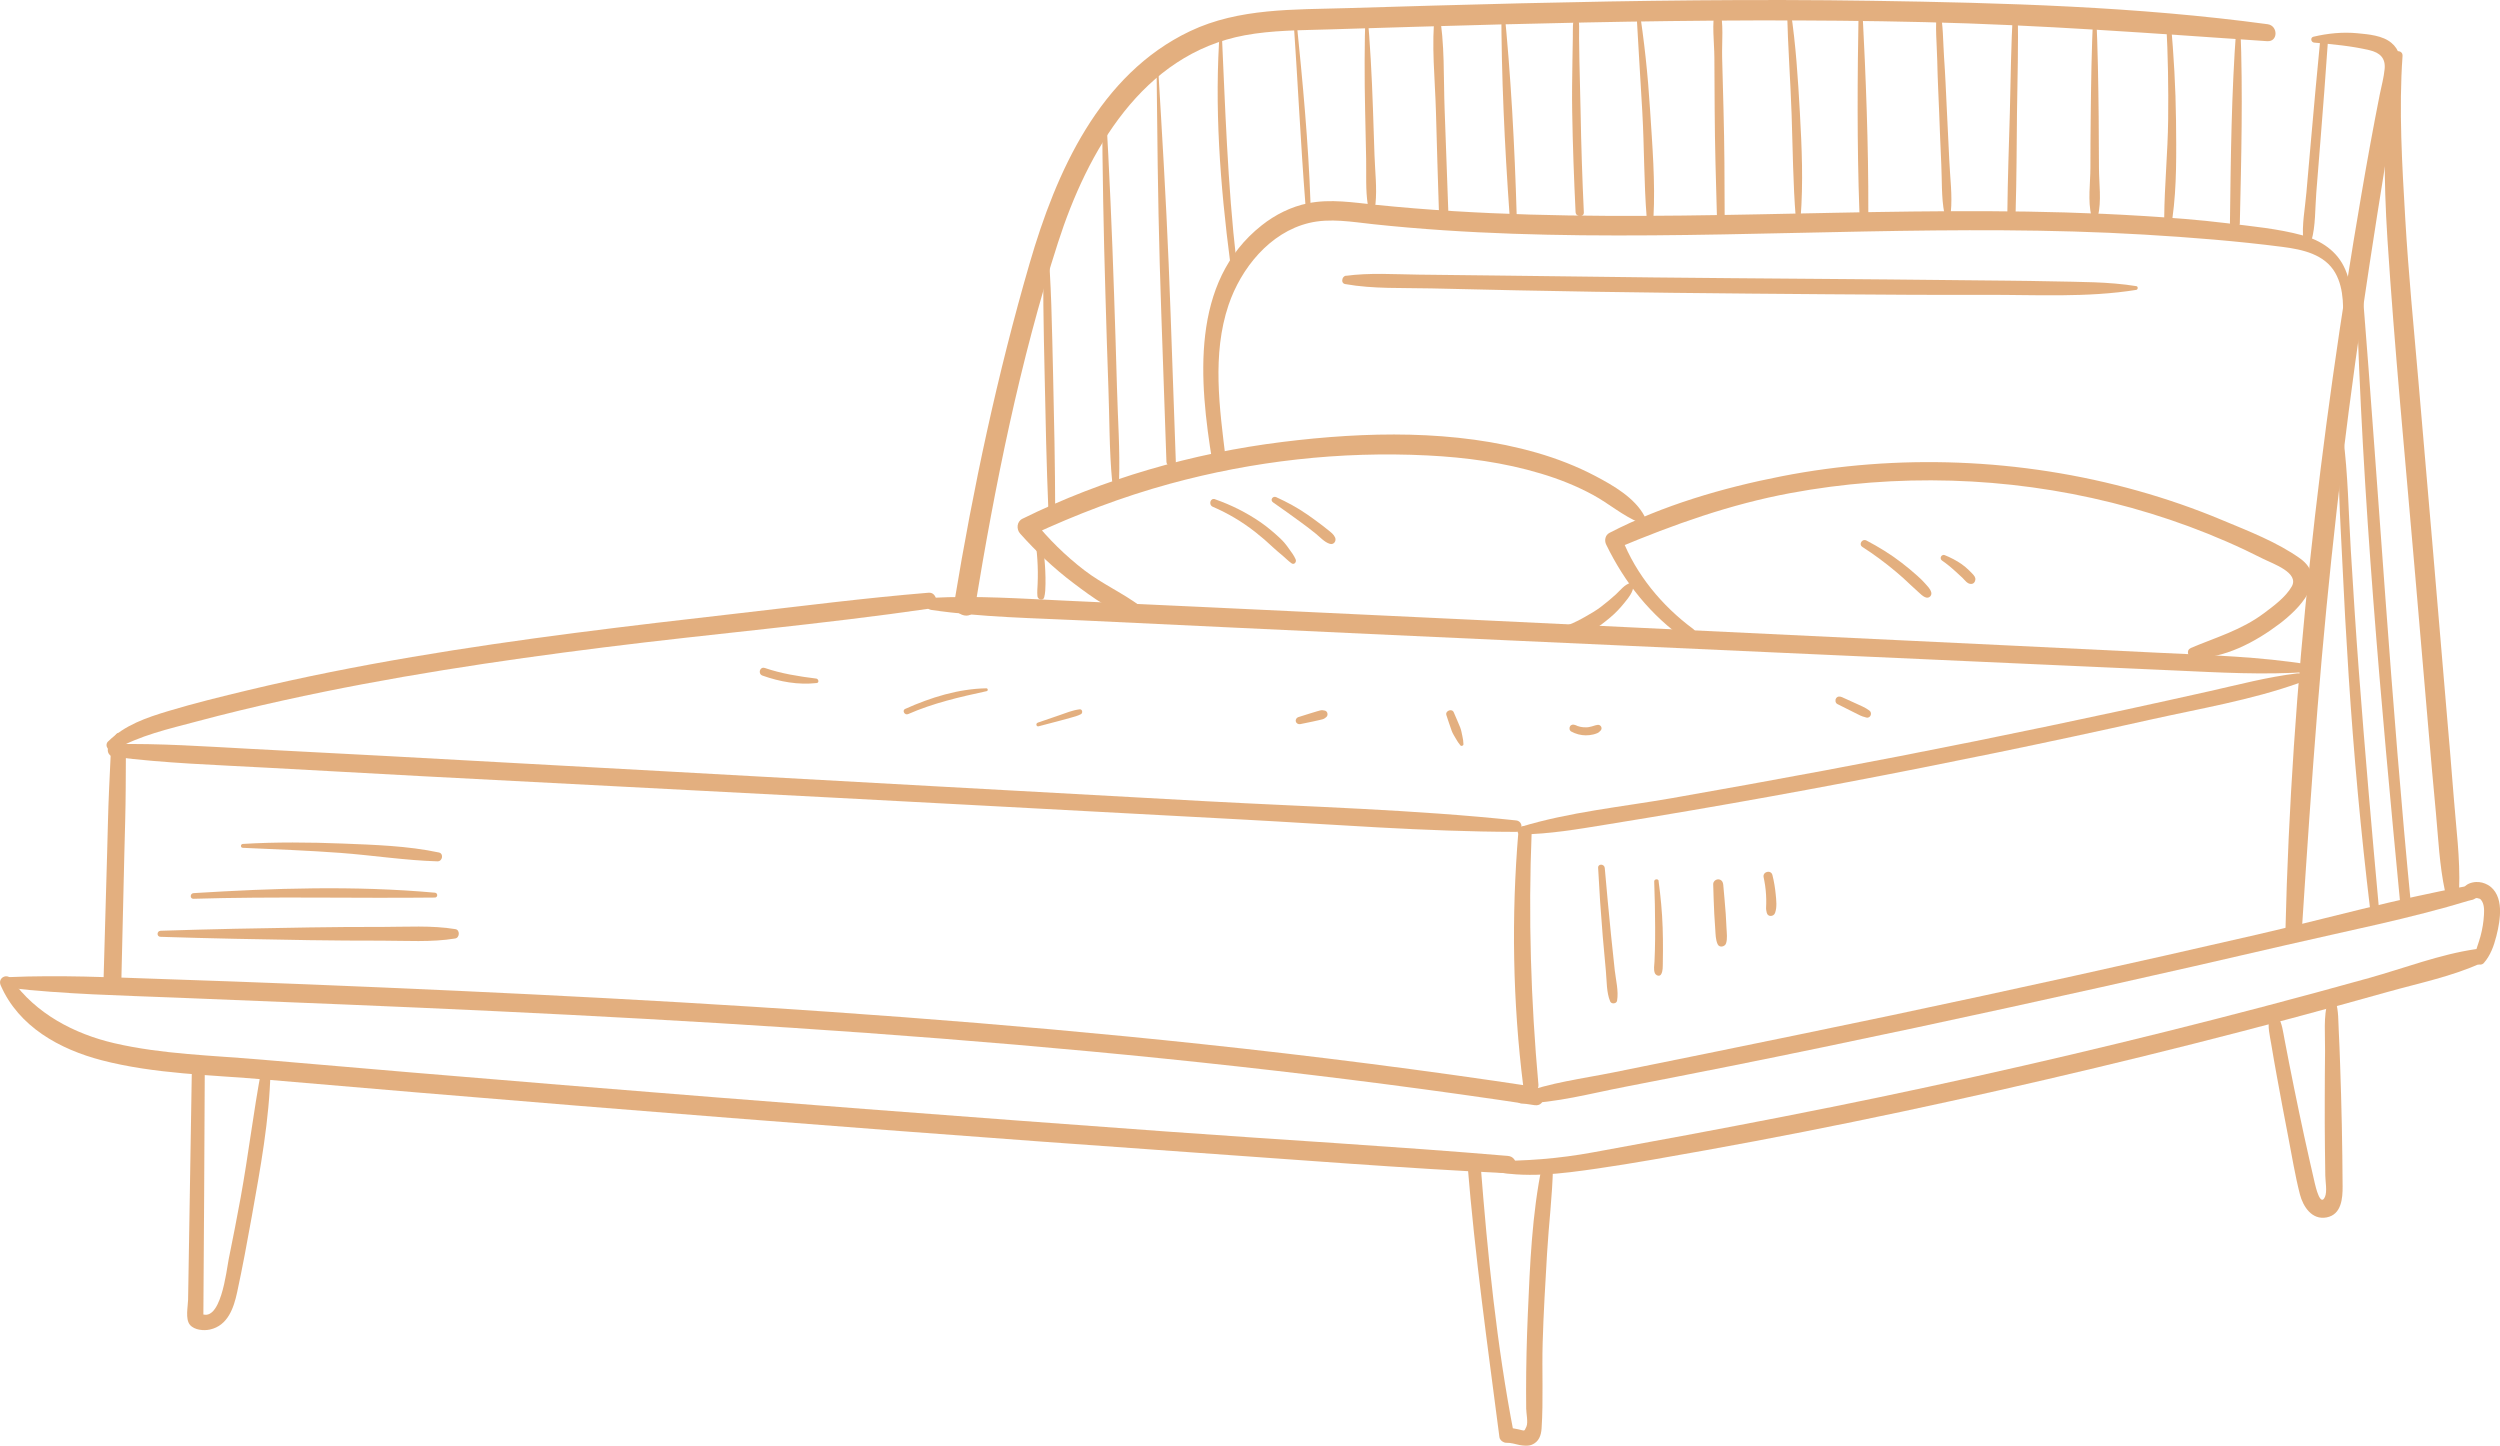 <?xml version="1.0" encoding="UTF-8"?>
<svg id="_圖層_2" data-name="圖層_2" xmlns="http://www.w3.org/2000/svg" viewBox="0 0 508.13 293.87">
  <defs>
    <style>
      .cls-1 {
        fill: #c86000;
      }

      .cls-2 {
        opacity: .5;
      }
    </style>
  </defs>
  <g id="Illustration">
    <g class="cls-2">
      <path class="cls-1" d="M2.35,199.04c4.88,6.98,12.74,11.1,20.87,12.99,9.71,2.26,19.99,2.48,29.9,3.34,20.4,1.77,40.8,3.49,61.21,5.16,40.99,3.36,82,6.49,123.02,9.47,23.04,1.68,46.12,2.99,69.13,4.94,2.24.19,2.19,3.63-.09,3.52-21.14-1.01-42.27-2.7-63.38-4.18-20.95-1.47-41.89-3.01-62.83-4.6-42.05-3.2-84.09-6.62-126.11-10.25-11.05-.96-22.62-1.12-33.4-3.93-8.56-2.23-16.88-6.83-20.53-15.23-.66-1.51,1.28-2.56,2.22-1.22h0Z"/>
      <path class="cls-1" d="M1.83,198.6c10.2-.44,20.41.02,30.61.37,10.03.34,20.05.69,30.08,1.1,20.22.82,40.44,1.73,60.65,2.81,40.39,2.17,80.75,5.04,120.97,9.32,22.68,2.41,45.32,5.29,67.87,8.71,2.33.35,2.27,4.07-.09,3.72-39.98-6.06-80.21-10.36-120.52-13.53-40.34-3.18-80.76-5.25-121.2-6.93-11.41-.47-22.82-.93-34.22-1.39-11.4-.46-22.86-.69-34.2-2-1.38-.16-1.36-2.11.05-2.17h0Z"/>
      <path class="cls-1" d="M303.02,235.94c7.08.09,13.84-.45,20.81-1.73,6.37-1.16,12.74-2.33,19.1-3.52,13.08-2.45,26.14-4.98,39.16-7.7,26.05-5.44,51.96-11.55,77.69-18.32,7.26-1.91,14.5-3.87,21.73-5.89,7.12-1.98,14.41-4.82,21.73-5.87,1.58-.23,2.81,2.04,1.11,2.82-5.95,2.73-12.68,4.09-18.97,5.86-6.57,1.85-13.15,3.65-19.74,5.41-13.18,3.52-26.41,6.87-39.69,10.04-26.2,6.26-52.58,11.95-79.1,16.72-7.39,1.33-14.77,2.67-22.2,3.75-7.15,1.03-14.84,2.09-21.95.37-1.12-.27-.8-1.98.31-1.96h0Z"/>
      <path class="cls-1" d="M309.07,222.31c5.89-2.25,12.59-3.08,18.76-4.32,6.3-1.26,12.6-2.54,18.89-3.83,12.59-2.58,25.18-5.15,37.75-7.8,24.81-5.24,49.57-10.71,74.27-16.4,14.18-3.27,28.32-7.26,42.64-9.86,1.87-.34,2.55,2.32.72,2.87-12.25,3.74-24.98,6.22-37.46,9.12-12.52,2.91-25.05,5.77-37.59,8.56-25.08,5.59-50.21,11-75.41,16.05-7.15,1.43-14.31,2.83-21.47,4.22-6.78,1.31-13.97,3.27-20.88,3.36-1.22.02-1.2-1.6-.22-1.98h0Z"/>
      <path class="cls-1" d="M502.89,194.56c.31-1.46.89-2.83,1.28-4.28.38-1.42.62-2.87.7-4.34.06-1.06.06-2.28-.62-3.07-.15-.18.25.14-.11-.1-.09-.06-.19-.12-.28-.17.23.11-.59-.09-.27-.07-.04,0-.45,0-.25-.01.18-.02-.23.07-.23.07.16-.07.08-.03-.02.04-.19.14-.42.21-.65.28-.59.18-1.29-.12-1.63-.6-.39-.55-.36-1.15-.08-1.74.42-.89,1.64-1.26,2.55-1.3.82-.04,1.66.18,2.38.59,1.73.98,2.38,2.92,2.47,4.8.08,1.86-.28,3.81-.74,5.61-.51,1.99-1.19,3.93-2.56,5.48-.34.38-1.01.4-1.42.15-.46-.29-.61-.82-.5-1.33h0Z"/>
      <path class="cls-1" d="M474.73,203.53c.61,1.89.52,4.07.63,6.04.12,2.21.19,4.43.27,6.65.14,4.15.27,8.31.35,12.46.09,4.15.13,8.3.16,12.45.02,2.45-.23,5.73-3.24,6.31-3.01.58-4.79-2.2-5.44-4.69-1-3.9-1.64-7.93-2.41-11.88-.78-4.02-1.54-8.05-2.27-12.09-.39-2.15-.78-4.3-1.13-6.46-.29-1.79-.81-3.68-.39-5.46.2-.86,1.34-.82,1.75-.19.86,1.33,1.01,3.02,1.32,4.56.32,1.61.62,3.22.93,4.82.66,3.35,1.34,6.69,2.04,10.03.67,3.21,1.37,6.41,2.09,9.6.36,1.6.72,3.2,1.09,4.79.16.67,1.14,4.95,2.08,2.78.47-1.09.07-3.16.06-4.29-.02-1.8-.04-3.6-.07-5.4-.04-3.32-.05-6.64-.04-9.96.01-3.32.02-6.64.06-9.96.04-3.24-.36-7.05.57-10.17.24-.82,1.34-.71,1.59.04h0Z"/>
      <path class="cls-1" d="M315.65,237.24c-.13,5.85-.87,11.71-1.21,17.56-.35,6.04-.72,12.07-.89,18.12-.17,5.78.16,11.66-.22,17.42-.09,1.41-.56,2.72-1.97,3.3-1.71.7-3.44-.44-5.17-.39-.6.02-1.35-.52-1.43-1.15-2.39-18.49-4.99-36.9-6.49-55.5-.14-1.71,2.53-1.63,2.66.07,1.43,18.27,3.26,36.69,6.76,54.7-.48-.38-.95-.76-1.43-1.15.8-.03,1.52.11,2.3.28,1.44.31,1.19.52,1.69-.55.37-.79-.04-2.73-.05-3.63-.01-1.21-.02-2.42-.02-3.63,0-5.18.13-10.37.35-15.55.43-10.02.84-20.42,2.9-30.26.27-1.27,2.25-.89,2.22.36h0Z"/>
      <path class="cls-1" d="M54.98,217.71c-.22,9.9-2.07,19.8-3.8,29.52-.92,5.15-1.88,10.31-2.98,15.42-.69,3.21-1.9,6.77-5.52,7.58-1.26.28-3.18.12-4.08-.96-.97-1.17-.4-3.73-.37-5.09.09-5.28.17-10.57.26-15.85.17-10.24.33-20.47.5-30.71.03-1.69,2.64-1.63,2.63.06-.1,16.85-.14,33.69-.29,50.54-.25-.46-.5-.92-.75-1.38,4.27,2.63,5.46-8.7,5.89-10.85.85-4.17,1.67-8.34,2.43-12.52,1.58-8.67,2.6-17.42,4.23-26.07.2-1.08,1.89-.75,1.87.3h0Z"/>
      <path class="cls-1" d="M470.22,7.46c2.95-.69,5.94-.99,8.97-.7,2.26.22,5.08.45,6.88,1.96,1.63,1.35,2.03,3.37,1.9,5.39-.2,3.07-1,6.18-1.5,9.21-2.23,13.44-4.37,26.89-6.34,40.37-3.89,26.61-6.92,53.35-9.08,80.15-1.22,15.12-2.22,30.27-3.21,45.41-.14,2.12-3.37,2.07-3.32-.08,1.18-50.05,6.98-100.27,15.43-149.59,1.16-6.79,2.39-13.57,3.73-20.33.34-1.72.84-3.48,1-5.22.22-2.26-.99-3.33-3.08-3.83-3.65-.86-7.52-1.21-11.25-1.54-.66-.06-.83-1.04-.13-1.2h0Z"/>
      <path class="cls-1" d="M488.32,11.39c-.77,10.99-.08,22.19.56,33.17.64,10.91,1.7,21.8,2.65,32.69,1.92,22.02,3.78,44.05,5.64,66.07.53,6.24,1.08,12.48,1.56,18.73.47,6.19,1.34,12.51,1.09,18.72-.07,1.61-2.53,1.97-2.88.32-1.12-5.24-1.35-10.69-1.85-16.01-.53-5.55-1.01-11.1-1.49-16.65-.95-11.1-1.9-22.2-2.86-33.3-1.9-22.16-4.05-44.32-5.49-66.52-.39-6.05-.6-12.09-.55-18.15.06-6.43.8-12.75,1.65-19.13.16-1.23,2.06-1.24,1.97.05h0Z"/>
      <path class="cls-1" d="M480.2,59.3c3.33,41.64,5.8,83.34,9.87,124.92.14,1.39-2.04,1.32-2.17-.05-3.98-41.52-7.8-83.18-8.95-124.89-.02-.82,1.19-.76,1.25.03h0Z"/>
      <path class="cls-1" d="M476.25,88.79c1,7.62,1.09,15.41,1.56,23.08.5,8.18,1.01,16.35,1.63,24.52,1.22,16.14,2.62,32.28,4.1,48.4.09,1.01-1.66,1.21-1.78.2-1.91-15.84-3.36-31.69-4.39-47.61-.52-7.99-.96-15.99-1.33-23.99-.38-8.11-.98-16.42-.47-24.52.02-.37.63-.48.68-.08h0Z"/>
      <path class="cls-1" d="M460.79,8.37c-23.17-1.59-46.29-3.32-69.52-3.87-23.06-.55-46.13-.4-69.19.07-11.62.23-23.25.55-34.87.89-5.72.17-11.44.34-17.16.52-5.68.18-11.44.15-17.04,1.19-20.81,3.86-31.99,23.58-37.96,42.11-7.77,24.1-12.82,49.36-16.91,74.32-.45,2.74-4.61,1.47-4.16-1.26,3.82-23.17,8.74-46.28,15.3-68.84,5.38-18.52,14.17-38.41,32.61-47.17,9.95-4.73,21.14-4.35,31.91-4.68,11.79-.35,23.59-.7,35.38-.98,23.76-.56,47.52-.88,71.29-.51,26.78.41,53.85,1.16,80.42,4.76,2.15.29,2.18,3.61-.08,3.45h0Z"/>
      <path class="cls-1" d="M189.37,121.51c9.06-.48,18.21.16,27.27.58,9.26.43,18.52.85,27.78,1.28,18.17.84,36.34,1.71,54.51,2.58,36.51,1.74,73.03,3.48,109.54,5.25,10.13.49,20.27.99,30.4,1.48,10.21.5,20.47.76,30.58,2.42.9.15.54,1.43-.24,1.48-9.09.64-18.2.1-27.28-.31-9.09-.41-18.17-.81-27.26-1.22-18.17-.81-36.34-1.63-54.51-2.46-36.34-1.66-72.69-3.28-109.02-5.01-10.31-.49-20.62-.98-30.92-1.47-10.28-.49-20.71-.64-30.91-2.14-1.55-.23-1.56-2.38.06-2.47h0Z"/>
      <path class="cls-1" d="M24.74,149.31c1.03,1.47.84,3.44.84,5.18,0,1.93-.02,3.85-.03,5.78-.02,4.33-.16,8.66-.27,12.99-.2,8.5-.4,17-.6,25.5-.05,2.33-3.68,2.24-3.62-.09l.72-25.5c.12-4.17.19-8.34.38-12.51.1-2.08.18-4.17.29-6.25.1-1.73,0-3.72,1.11-5.13.33-.42.86-.41,1.16.03h0Z"/>
      <path class="cls-1" d="M21.99,150.69c3.39-3.34,7.75-4.82,12.23-6.17,5.34-1.61,10.78-2.94,16.2-4.24,11.02-2.64,22.14-4.84,33.3-6.74,22.04-3.75,44.26-6.35,66.47-8.89,12.84-1.47,25.68-3.12,38.56-4.18,1.81-.15,2.17,2.94.35,3.21-22.01,3.21-44.22,5.12-66.29,7.89-21.83,2.74-43.61,6.02-65.1,10.76-5.94,1.31-11.86,2.74-17.74,4.31-5.7,1.52-11.55,2.82-16.7,5.8-1.1.64-2.17-.89-1.29-1.76h0Z"/>
      <path class="cls-1" d="M311.31,169.2c-.69,17.15-.16,34.18,1.38,51.27.16,1.74-2.86,2.09-3.08.34-2.15-17.09-2.44-34.52-1-51.67.14-1.72,2.77-1.68,2.7.07h0Z"/>
      <path class="cls-1" d="M23.19,151.25c9.25-.19,18.54.47,27.78.96,9.25.49,18.51.96,27.76,1.46,18.51,1.01,37.02,2.03,55.52,3.05,37.02,2.03,74.03,4.13,111.05,6.14,20.93,1.14,42,1.68,62.85,3.89,1.48.16,1.47,2.34-.06,2.33-18.52-.04-37.05-1.52-55.54-2.51-18.51-.99-37.02-1.99-55.53-2.98-37.02-1.99-74.04-3.86-111.06-5.82-10.48-.56-20.95-1.14-31.43-1.72-10.46-.58-21.02-.9-31.42-2.24-1.61-.21-1.62-2.53.06-2.57h0Z"/>
      <path class="cls-1" d="M308.97,168.1c9.95-3.06,20.63-4.09,30.87-5.88,10.34-1.81,20.66-3.69,30.97-5.61,20.46-3.82,40.87-7.96,61.21-12.36,5.72-1.24,11.43-2.5,17.14-3.78,5.86-1.32,11.75-2.88,17.72-3.6,1.26-.15,1.69,1.48.48,1.92-9.8,3.51-20.42,5.27-30.56,7.54-10.24,2.29-20.5,4.49-30.78,6.61-20.56,4.23-41.17,8.17-61.86,11.71-5.94,1.02-11.88,2.01-17.82,2.97-5.72.93-11.4,1.91-17.2,1.98-.89.01-.95-1.25-.16-1.49h0Z"/>
      <path class="cls-1" d="M445.24,131.72c5.15-2.17,10.32-3.65,14.87-7.05,1.97-1.47,4.44-3.28,5.68-5.44,1.63-2.83-3.86-4.66-5.75-5.62-9.79-4.98-20.16-8.78-30.81-11.44-21.31-5.32-43.77-5.96-65.36-1.94-12.23,2.28-23.61,6.35-35.05,11.13.28-.65.57-1.3.85-1.95,2.82,7.34,8.17,13.77,14.45,18.41,1.38,1.02.02,3.3-1.42,2.29-7.18-5.01-12.44-11.6-16.25-19.44-.4-.83-.19-1.92.69-2.37,10.82-5.6,23.07-9.17,34.99-11.5,11.81-2.31,23.9-3.22,35.93-2.76,12.31.47,24.59,2.38,36.45,5.71,5.85,1.64,11.6,3.63,17.2,5.98,5.24,2.19,11.12,4.45,15.76,7.76,5.96,4.26-.29,10.37-4.17,13.31-4.86,3.68-11.31,7.14-17.56,6.95-.99-.03-1.51-1.57-.49-2h0Z"/>
      <path class="cls-1" d="M333.19,106.21c-3.35-1.38-6.17-3.85-9.36-5.59-3.37-1.84-6.95-3.26-10.63-4.36-7.5-2.26-15.28-3.3-23.08-3.69-17.63-.88-35.35,1.11-52.38,5.77-9.68,2.65-19.02,6.23-28.11,10.45.15-1,.31-1.99.46-2.99,3.02,3.76,6.45,7.14,10.27,10.08,3.71,2.86,8.07,4.74,11.74,7.57,1.13.87.42,2.62-1.03,2.29-4.63-1.05-9.12-4.38-12.86-7.2-3.97-2.99-7.58-6.4-10.88-10.1-.78-.88-.68-2.42.46-2.99,16.52-8.15,34.59-13.35,52.86-15.62,16.87-2.1,35.17-2.56,51.66,2.18,4.13,1.19,8.17,2.75,11.98,4.76,3.63,1.91,7.99,4.42,9.96,8.14.34.64-.29,1.62-1.05,1.3h0Z"/>
      <path class="cls-1" d="M331.97,118.97c.09,1.3-1.05,2.6-1.81,3.56-.88,1.1-1.84,2.11-2.92,3.01-1.1.91-2.21,1.8-3.44,2.52-1.21.71-2.47,1.32-3.77,1.84-.81.32-1.67.19-2.15-.62,0-.02-.02-.03-.03-.05.23.18.46.37.68.55-.11-.03-.22-.05-.33-.08-.55-.14-.87-.9-.52-1.38.07-.09.13-.18.19-.27-.05.3-.09.6-.14.89,0-.02,0-.03,0-.05-.18-.92.32-1.59,1.15-1.91,1.14-.45,2.25-1.01,3.31-1.62,1.11-.64,2.22-1.26,3.23-2.04,1.03-.79,2.03-1.62,2.99-2.49.88-.81,1.79-2.03,2.98-2.35.32-.09.57.18.59.47h0Z"/>
      <path class="cls-1" d="M476.13,66.84c.17-3.71.43-8.02-1.48-11.37-2.16-3.8-6.66-4.76-10.67-5.28-9.36-1.21-18.82-1.95-28.24-2.51-18.91-1.12-37.86-.99-56.79-.63-19.14.36-38.28.97-57.43.77-9.38-.1-18.76-.39-28.12-1.02-4.76-.32-9.52-.72-14.27-1.23-4.31-.46-8.79-1.28-13.07-.25-7.97,1.92-13.83,9.2-16.36,16.69-3.38,10.03-1.83,20.93-.58,31.18.21,1.74-2.42,2.48-2.71.68-2.66-16.31-4.56-36.55,10.05-48.08,2.73-2.16,5.94-3.77,9.36-4.47,4.61-.94,9.3-.15,13.92.32,10.35,1.06,20.74,1.66,31.13,1.97,41.48,1.24,83-2.3,124.46.27,5.78.36,11.56.78,17.31,1.49,5.07.63,10.35,1.1,15.3,2.45,3.83,1.04,7.14,3.21,8.74,6.95,1.64,3.83,1.48,8.04,1.16,12.11-.08,1.09-1.76,1.06-1.71-.04h0Z"/>
      <path class="cls-1" d="M473.18,8.05c-.47,6.92-1.01,13.84-1.56,20.75-.27,3.46-.54,6.92-.83,10.38-.26,3.15-.11,6.76-1,9.8-.22.74-1.52.82-1.62-.04-.37-3.16.35-6.63.61-9.8.29-3.46.6-6.92.91-10.37.61-6.92,1.23-13.83,1.91-20.75.1-1,1.65-.98,1.58.04h0Z"/>
      <path class="cls-1" d="M455.38,5.78c.51,13.17.17,26.43-.13,39.6-.03,1.29-2.02,1.24-2.01-.05.17-13.18.3-26.43,1.29-39.58.04-.55.83-.53.85.02h0Z"/>
      <path class="cls-1" d="M441.24,4.67c.58,6.6.97,13.18,1.04,19.8.06,6.54.18,13.31-.72,19.79-.15,1.04-1.69,1.07-1.68-.04.06-6.59.72-13.19.8-19.79.08-6.59-.03-13.21-.39-19.78-.03-.62.9-.58.95.02h0Z"/>
      <path class="cls-1" d="M426.06,2.99c.32,6.92.43,13.83.5,20.77.04,3.46.05,6.92.06,10.38,0,3.09.55,6.76-.21,9.76-.17.67-1.17.61-1.33-.03-.76-3.01-.21-6.67-.2-9.77,0-3.46.02-6.92.06-10.37.07-6.92.18-13.82.5-20.74.02-.41.61-.38.62.02h0Z"/>
      <path class="cls-1" d="M410.09,2.43c.2,6.77-.06,13.58-.13,20.36-.07,6.78-.08,13.57-.28,20.35-.03,1.08-1.69,1.04-1.68-.04.07-6.78.32-13.57.51-20.35.19-6.77.2-13.58.65-20.35.04-.59.9-.57.92.02h0Z"/>
      <path class="cls-1" d="M394.24,1.8c.76,3.13.67,6.58.89,9.78.25,3.5.39,7.01.56,10.52.17,3.51.36,7.01.51,10.52.15,3.43.65,7.1.31,10.51-.07.71-1.18.94-1.33.15-.61-3.19-.45-6.65-.61-9.89-.17-3.5-.29-7.01-.43-10.52-.14-3.5-.32-7.01-.39-10.51-.07-3.43-.5-7.11,0-10.5.04-.26.42-.35.49-.05h0Z"/>
      <path class="cls-1" d="M378.53,1.87c.71,13.74,1.25,27.52,1.21,41.28,0,1.17-1.77,1.11-1.81-.04-.5-13.74-.41-27.51-.16-41.26,0-.49.73-.46.76.02h0Z"/>
      <path class="cls-1" d="M363.98,2.3c1.04,6.82,1.46,13.72,1.85,20.61.4,7.13.7,14.23.15,21.35-.05.64-.94.6-.99-.02-.56-6.97-.6-13.96-.84-20.95-.24-6.97-.76-13.92-.92-20.89,0-.42.68-.51.75-.08h0Z"/>
      <path class="cls-1" d="M349.57,1.74c.82,3.08.38,6.8.46,9.98.09,3.56.19,7.11.28,10.67.19,7.11.22,14.22.23,21.32,0,1.02-1.55.97-1.58-.04-.21-7.11-.41-14.22-.45-21.33-.02-3.55-.04-7.11-.06-10.66-.02-3.17-.56-6.87.15-9.97.11-.49.83-.42.95.02h0Z"/>
      <path class="cls-1" d="M333.09,1.22c1.11,7.01,1.85,14.03,2.29,21.11.46,7.25,1.08,14.66.69,21.92-.05.9-1.31.84-1.38-.03-.57-7.14-.48-14.35-.89-21.51-.41-7.15-.87-14.29-1.26-21.43-.02-.31.5-.37.55-.06h0Z"/>
      <path class="cls-1" d="M320.61,2.92c.5,1.53.32,3.21.34,4.8.02,1.58.04,3.15.07,4.73.06,3.41.18,6.83.24,10.24.12,6.82.34,13.64.66,20.46.05,1.08-1.62,1.03-1.68-.04-.33-6.82-.58-13.64-.69-20.46-.06-3.41,0-6.82.05-10.23.02-1.57.05-3.15.08-4.72.03-1.59-.11-3.27.42-4.78.09-.25.43-.23.51.01h0Z"/>
      <path class="cls-1" d="M305.68,1.31c1.42,14.07,2.17,28.26,2.59,42.4.03.94-1.38.88-1.45-.04-1-14.08-1.68-28.26-1.67-42.37,0-.35.49-.31.53.01h0Z"/>
      <path class="cls-1" d="M292.48,2.32c1.22,6.5.89,13.48,1.15,20.08.27,6.92.52,13.84.75,20.76.04,1.23-1.87,1.18-1.91-.05-.22-6.79-.43-13.57-.61-20.36-.18-6.68-.98-13.71-.19-20.35.05-.43.72-.58.81-.09h0Z"/>
      <path class="cls-1" d="M277.91,2.43c.57,6.5.92,13,1.14,19.53.11,3.19.21,6.38.32,9.57.11,3.25.53,6.71.2,9.94-.08.82-1.41,1.11-1.56.17-.48-3.06-.28-6.3-.34-9.39l-.21-9.94c-.14-6.63-.14-13.25.08-19.88,0-.24.34-.22.36,0h0Z"/>
      <path class="cls-1" d="M263.5,4.08c1.26,12.44,2.44,24.89,2.87,37.38.02.69-1,.64-1.05-.03-.97-12.45-1.55-24.92-2.41-37.37-.03-.38.55-.36.59.01h0Z"/>
      <path class="cls-1" d="M248.29,5.78c.73,15.77,1.2,31.53,3,47.23.09.81-1.14,1.13-1.25.31-2.04-15.73-3.27-31.71-2.08-47.55.02-.21.32-.2.33,0h0Z"/>
      <path class="cls-1" d="M235.38,13.57c.8,13.39,1.61,26.76,2.16,40.17.55,13.38.94,26.77,1.45,40.15.05,1.23-1.87,1.18-1.91-.05-.43-13.38-.97-26.76-1.36-40.15-.38-13.39-.51-26.75-.65-40.13,0-.19.28-.18.3,0h0Z"/>
      <path class="cls-1" d="M224.75,21.97c.72,12.64,1.28,25.26,1.69,37.91.2,6.23.42,12.46.58,18.69.16,6.37.65,12.83.43,19.21-.03.93-1.33.85-1.41-.03-.59-6.18-.52-12.49-.75-18.69-.24-6.4-.42-12.81-.61-19.21-.38-12.64-.61-25.25-.68-37.89,0-.49.73-.46.76.02h0Z"/>
      <path class="cls-1" d="M212.85,48.16c.87,9.27.96,18.59,1.19,27.89.22,9.29.41,18.58.43,27.88,0,.9-1.34.85-1.38-.03-.38-9.29-.59-18.59-.77-27.88-.18-9.29-.49-18.59-.02-27.87.02-.37.53-.34.56.01h0Z"/>
      <path class="cls-1" d="M211.96,110.96c.26,1.73.43,3.47.5,5.21.04.86.05,1.71.04,2.57-.01.86-.04,1.82-.26,2.65-.22.83-1.31.51-1.38-.22-.08-.8,0-1.67.04-2.47.03-.82.05-1.65.04-2.47-.02-1.65-.12-3.3-.32-4.94-.04-.37.11-.74.5-.84.33-.09.78.14.84.5h0Z"/>
      <path class="cls-1" d="M246.97,101.48c3.28,1.15,6.43,2.72,9.29,4.7,1.4.97,2.72,2.1,3.96,3.26.65.61,1.18,1.26,1.69,1.99.51.73,1.1,1.45,1.44,2.28.21.5-.29,1.16-.83.79-.65-.45-1.21-1.04-1.81-1.55-.64-.55-1.29-1.05-1.89-1.63-1.2-1.14-2.44-2.21-3.74-3.23-2.63-2.05-5.5-3.77-8.57-5.08-.93-.4-.53-1.89.47-1.54h0Z"/>
      <path class="cls-1" d="M259.4,101.05c2.22,1.01,4.33,2.15,6.33,3.54.98.68,1.94,1.38,2.89,2.1.47.36.94.73,1.4,1.1.53.43,1.05.81,1.34,1.45.31.71-.25,1.53-1.05,1.3-1.1-.31-2.01-1.38-2.9-2.09-.93-.75-1.87-1.47-2.84-2.18-1.93-1.4-3.86-2.81-5.82-4.16-.68-.47-.06-1.39.66-1.06h0Z"/>
      <path class="cls-1" d="M379.36,109.86c2.52,1.32,4.93,2.8,7.18,4.54,1.11.86,2.19,1.75,3.23,2.69.53.48,1.04.96,1.51,1.5.48.56,1.09,1.11,1.26,1.85.14.62-.44,1.19-1.06,1.01-.67-.2-1.13-.73-1.64-1.18-.54-.47-1.06-.95-1.57-1.44-.99-.96-2.02-1.88-3.08-2.76-2.11-1.76-4.33-3.41-6.64-4.89-.85-.54-.06-1.77.81-1.32h0Z"/>
      <path class="cls-1" d="M395.24,112.82c1.21.49,2.36,1.08,3.44,1.82.56.39,1.06.83,1.55,1.3.23.22.45.45.67.68.33.36.67.72.59,1.25-.07.47-.36.81-.86.82-.77.01-1.26-.76-1.76-1.25-.45-.43-.92-.84-1.37-1.26-.47-.44-.92-.81-1.36-1.18-.4-.34-.93-.72-1.4-1.05-.26-.17-.37-.5-.24-.79.12-.26.45-.46.75-.34h0Z"/>
      <path class="cls-1" d="M276.86,56.93c-1,.08-1.89.26-2.76.75-.21-.54-.42-1.07-.63-1.61,4.9-.67,9.99-.31,14.92-.25,5.24.06,10.49.12,15.73.18,10.66.11,21.32.27,31.98.39,21.15.23,42.3.32,63.44.57,5.77.07,11.53.09,17.3.22,5.81.14,11.63.05,17.38.98.38.06.35.7-.02.76-9.97,1.61-20.47.98-30.54,1.01-10.66.04-21.32-.04-31.99-.12-21.15-.16-42.3-.35-63.44-.8-5.77-.12-11.53-.25-17.3-.39-5.78-.14-11.81.14-17.52-.88-1.15-.2-.5-2.22.71-1.58.87.45,1.78.66,2.73.65.06,0,.06.09,0,.1h0Z"/>
      <path class="cls-1" d="M32.63,189.18c10.12-.33,20.25-.53,30.37-.68,4.88-.08,9.77-.11,14.66-.1,4.85,0,10.12-.35,14.91.45.96.16.88,1.75-.05,1.9-4.78.8-10.09.44-14.93.44-4.88,0-9.77-.02-14.65-.1-10.12-.16-20.23-.35-30.34-.68-.79-.03-.75-1.19.03-1.22h0Z"/>
      <path class="cls-1" d="M39.33,181.53c16.36-1.01,32.72-1.56,49.07-.09.63.06.62.98-.02.99-16.35.18-32.72-.25-49.07.25-.75.02-.7-1.11.03-1.15h0Z"/>
      <path class="cls-1" d="M49.35,171.53c6.73-.41,13.5-.34,20.24-.08,6.48.26,13.26.46,19.62,1.82,1.03.22.73,1.83-.29,1.8-6.58-.19-13.19-1.23-19.76-1.72-6.6-.49-13.21-.73-19.82-1.03-.51-.02-.48-.76.02-.79h0Z"/>
      <path class="cls-1" d="M326.17,176.41c.4,4.56.82,9.12,1.28,13.68.24,2.37.49,4.74.75,7.11.22,1.96.82,4.26.47,6.21-.11.62-1.14.72-1.39.15-.78-1.82-.69-4.2-.88-6.16-.23-2.36-.44-4.72-.64-7.09-.39-4.64-.7-9.28-.94-13.93-.05-.88,1.27-.82,1.35.03h0Z"/>
      <path class="cls-1" d="M337.11,179.07c.42,3.16.73,6.32.83,9.51.05,1.57.07,3.13.06,4.7,0,.84-.02,1.69-.03,2.53-.02.76.03,1.47-.31,2.16-.31.63-1.12.31-1.32-.21-.28-.72-.09-1.6-.06-2.36.03-.72.06-1.44.08-2.17.04-1.57.06-3.13.05-4.7-.02-3.12-.06-6.25-.19-9.37-.02-.51.84-.62.91-.1h0Z"/>
      <path class="cls-1" d="M350.25,179.78c.17,1.99.37,3.98.51,5.97.07.99.11,1.99.16,2.98.05.98.2,2.05-.09,3-.22.72-1.38.95-1.72.18-.42-.94-.41-1.99-.48-3.01-.08-1.03-.14-2.07-.2-3.1-.11-2.02-.15-4.05-.22-6.08-.02-.55.52-1.01,1.04-.99.6.01.95.49.99,1.04h0Z"/>
      <path class="cls-1" d="M360.25,177.86c.32,1.26.53,2.55.66,3.84.12,1.25.31,2.68-.13,3.87-.28.77-1.48.84-1.68-.04-.08-.36-.16-.69-.14-1.06.01-.27.02-.55.03-.82.01-.62,0-1.24-.04-1.85-.07-1.17-.24-2.34-.49-3.49-.25-1.16,1.5-1.6,1.79-.45h0Z"/>
      <path class="cls-1" d="M184,144.08c5.15-2.32,10.78-4.08,16.48-4.18.33,0,.39.51.06.58-5.45,1.18-10.83,2.41-15.96,4.66-.71.31-1.3-.74-.59-1.07h0Z"/>
      <path class="cls-1" d="M210.92,146.88c1.42-.49,2.84-.97,4.26-1.46,1.38-.47,2.83-1.09,4.28-1.25.54-.06.67.76.24.99-.69.36-1.43.54-2.18.75-.69.2-1.39.38-2.08.57-1.45.38-2.89.76-4.34,1.14-.48.13-.64-.58-.18-.73h0Z"/>
      <path class="cls-1" d="M295.47,144.76c.44,1.03.9,2.06,1.32,3.1.22.55.31,1.17.44,1.75.13.56.2,1.08.22,1.65.01.3-.43.48-.62.24-.36-.44-.65-.87-.93-1.37-.29-.52-.64-1.03-.84-1.59-.39-1.05-.72-2.13-1.08-3.19-.29-.86,1.13-1.43,1.49-.58h0Z"/>
      <path class="cls-1" d="M320.17,147.36c.65.33,1.4.49,2.19.47.1,0,.19,0,.29-.01.1,0,.11,0,.03,0,.05,0,.11-.01.16-.02.2-.03.41-.07.6-.13.09-.03.18-.05.28-.08.05-.02.1-.04.16-.05-.07.03-.06.03.03-.01.25-.1.5-.13.76-.19.67-.14,1.14.68.64,1.17-.2.2-.42.42-.69.52-.24.09-.48.18-.73.24-.51.13-1.04.19-1.57.19-1.04,0-2.06-.28-2.96-.77-.37-.2-.46-.72-.25-1.06.23-.38.69-.44,1.06-.25h0Z"/>
      <path class="cls-1" d="M263.9,145.75l2.55-.8c.41-.13.82-.25,1.23-.37.22-.06.44-.14.67-.19.32-.08.61-.03.93.04.57.13.72.93.31,1.3-.25.22-.46.38-.78.47-.22.06-.45.11-.67.16-.42.1-.83.19-1.25.28-.87.18-1.74.36-2.61.54-.39.08-.8-.14-.9-.54-.1-.41.16-.78.54-.9h0Z"/>
      <path class="cls-1" d="M155.43,135.76c3.38,1.16,6.93,1.72,10.47,2.16.47.06.66.84.1.91-3.77.42-7.49-.26-11.04-1.52-.97-.35-.52-1.88.47-1.54h0Z"/>
      <path class="cls-1" d="M374.33,141.67c.95.43,1.9.86,2.84,1.29.47.22.95.43,1.42.65.48.22.9.48,1.34.79.72.5.24,1.69-.64,1.43-.25-.07-.5-.14-.74-.22-.29-.09-.56-.24-.83-.37l-1.44-.72c-.94-.47-1.89-.94-2.83-1.42-.41-.2-.5-.79-.27-1.15.26-.43.74-.46,1.15-.27h0Z"/>
    </g>
  </g>
</svg>